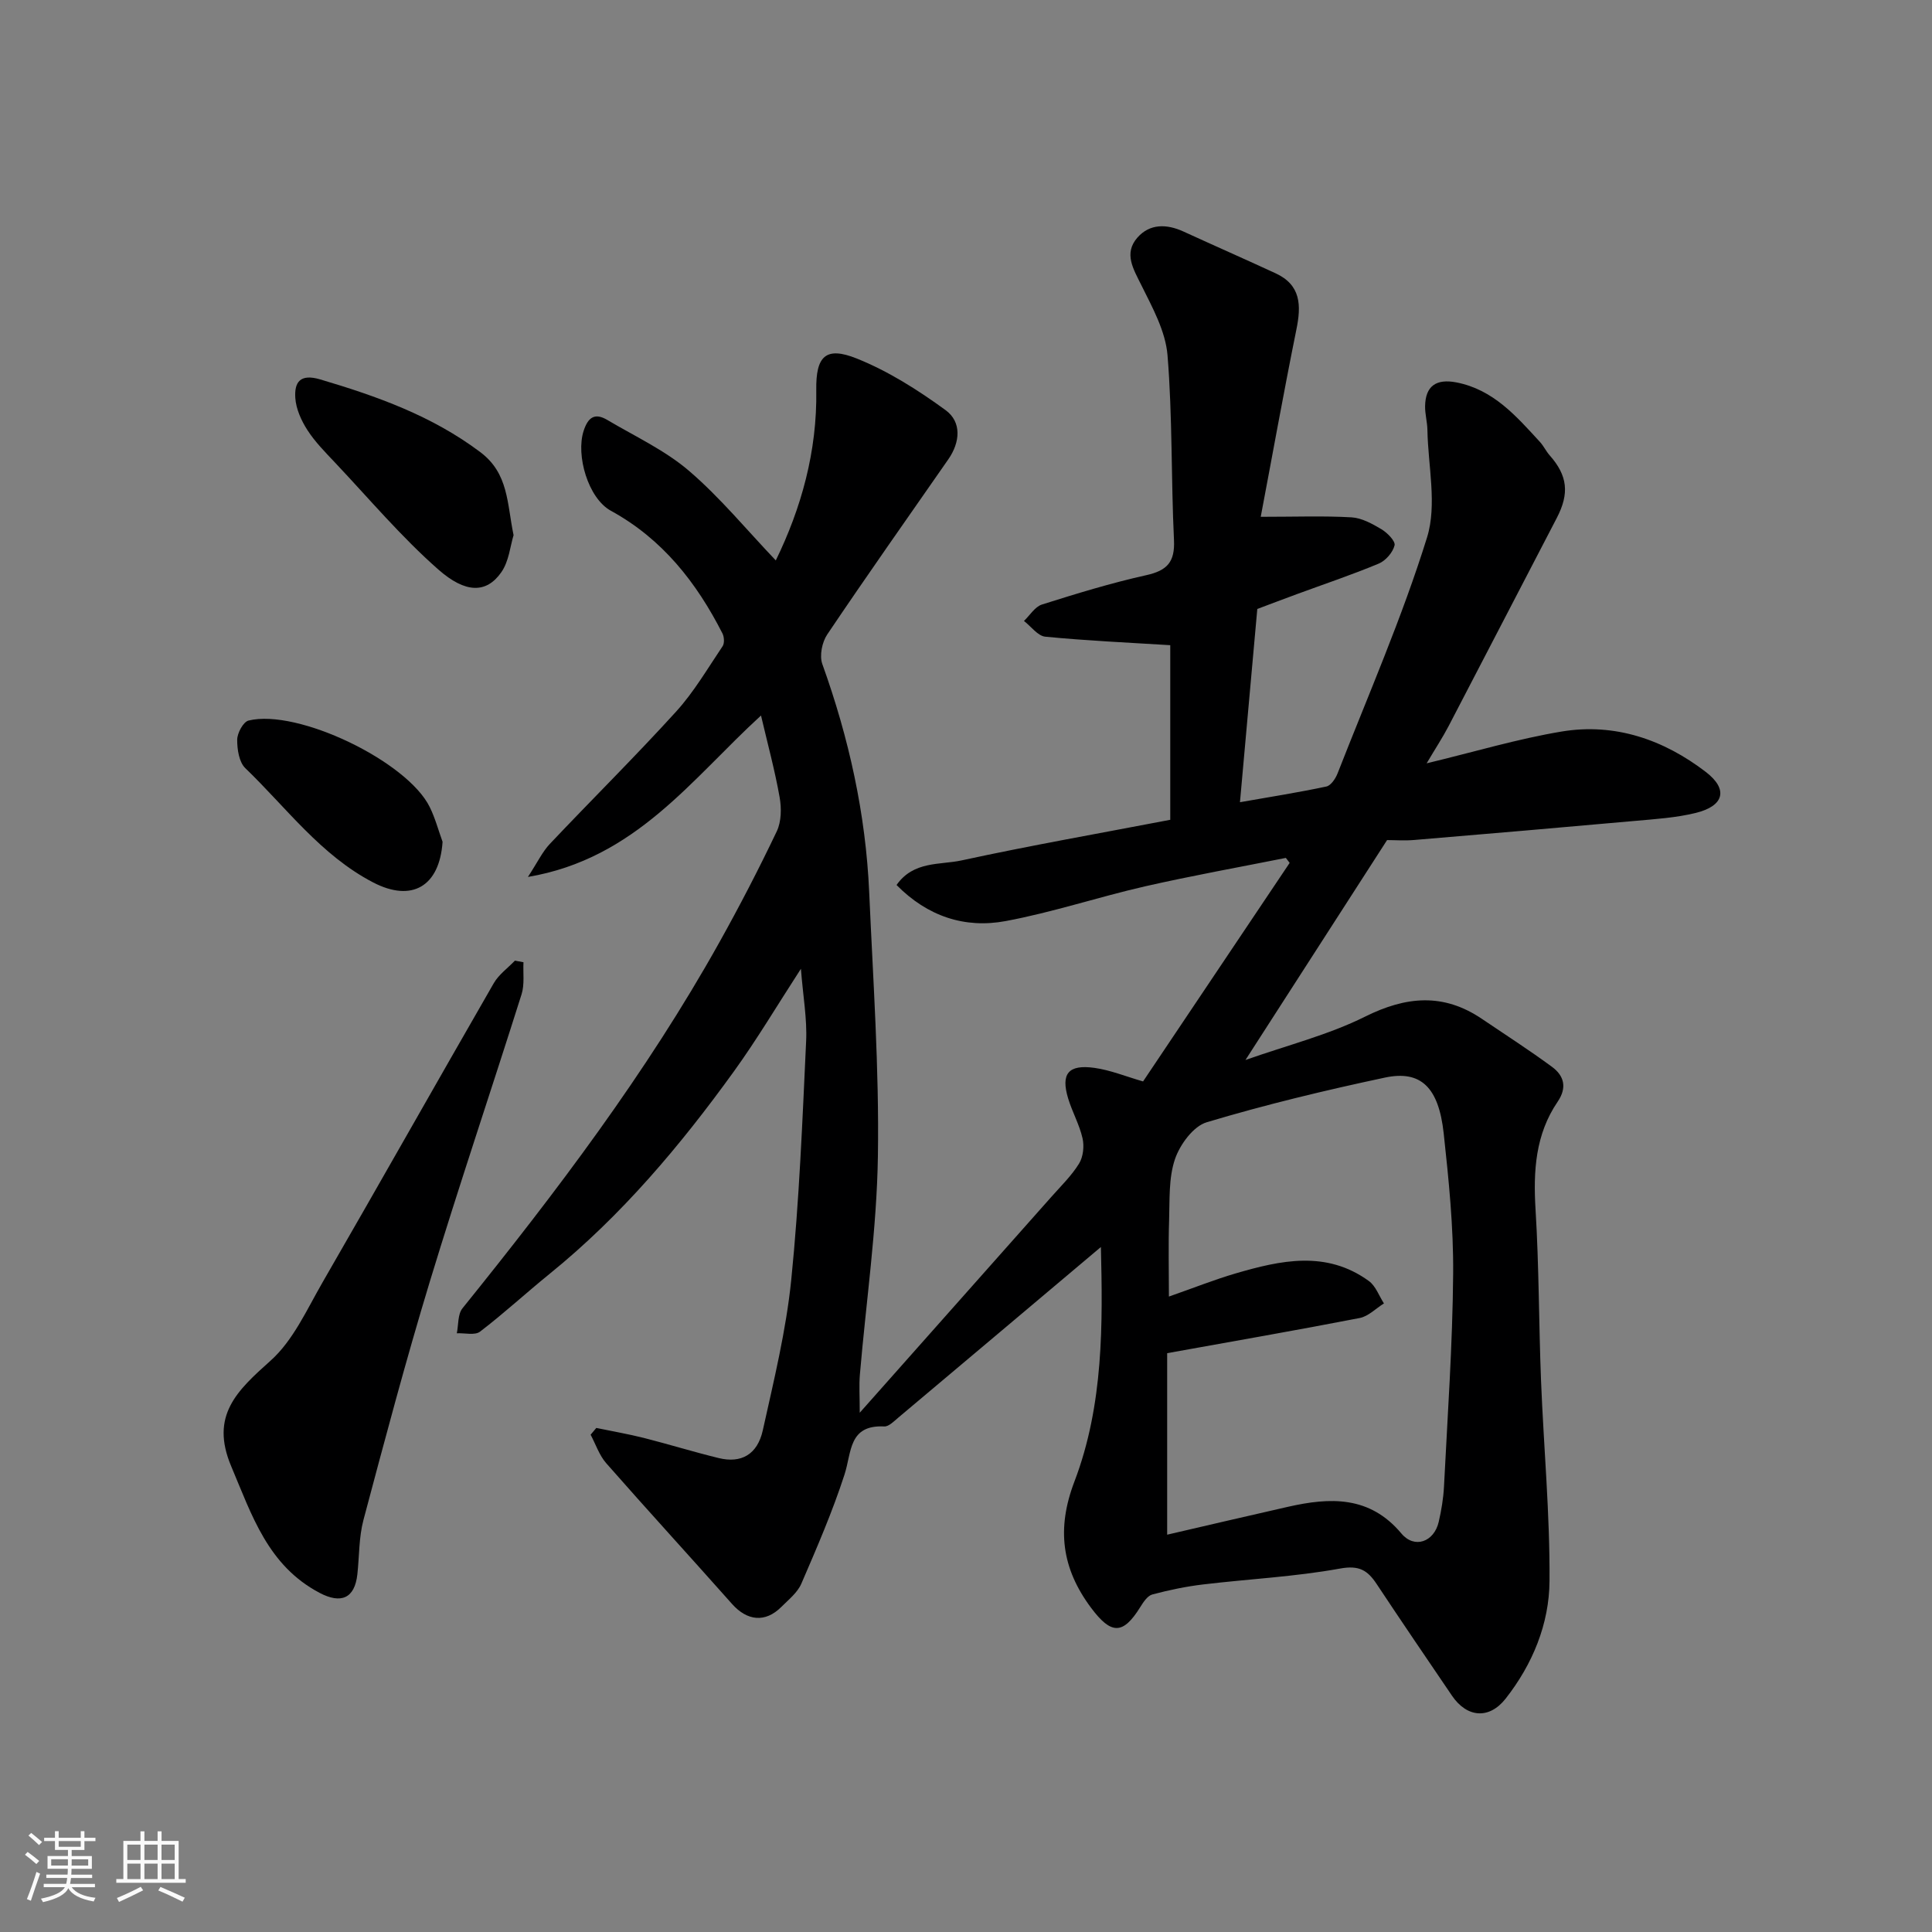 <svg enable-background="new 0 0 400 400" viewBox="0 0 400 400" xmlns="http://www.w3.org/2000/svg"><rect x="0" y="0" width="400" height="400" fill="#808080" stroke="none"/><path d="m5.17 384 .55-.58c.85.61 1.65 1.24 2.4 1.87l-.59.64c-.83-.73-1.62-1.38-2.36-1.93m1.22 9.53-.82-.34c.71-1.76 1.37-3.64 1.98-5.63.24.13.5.25.76.36-.6 1.67-1.24 3.54-1.92 5.61m-.5-13.5.57-.54c.56.44 1.31 1.06 2.26 1.87l-.64.64c-.68-.66-1.41-1.32-2.19-1.97m3.25.46h2.24v-1.36h.77v1.36h4.57v-1.36h.76v1.36h2.28v.69h-2.28v1.84h-2.64v1.26h4.18v2.64h-4.21c0 .45-.02.86-.05 1.21h4.32v.69h-4.38c-.04.34-.1.75-.19 1.22h5.15v.69h-4.82c.87 1.19 2.51 1.92 4.93 2.19-.17.31-.3.57-.37.76-2.77-.49-4.52-1.41-5.26-2.76-.56 1.26-2.3 2.23-5.24 2.9-.12-.24-.26-.48-.43-.72 2.73-.55 4.38-1.34 4.96-2.38h-4.38v-.69h4.65c.1-.38.17-.79.21-1.22h-4.32v-.69h4.4c.03-.34.05-.75.05-1.21h-4.2v-2.64h4.23v-1.26h-2.69v-1.84h-2.24zm1.46 4.46v1.29h3.45c.01-.4.02-.57.01-.53v-.32-.45h-3.46zm1.55-2.59h4.57v-1.19h-4.57zm6.11 2.59h-3.42v.77c-.01.19-.01.37-.02.53h3.44z" fill="#fafafa"/><path d="m32.63 379.16h.82v1.98h3.54v7.89h1.46v.78h-14.37v-.78h1.46v-7.89h3.54v-1.98h.82v1.98h2.73zm-3.49 11.48.5.73c-1.61.82-3.28 1.63-5 2.41-.13-.27-.28-.55-.44-.82 1.75-.72 3.4-1.49 4.94-2.32m-2.78-5.55h2.73v-3.18h-2.73zm0 3.95h2.73v-3.2h-2.73zm3.54-3.95h2.73v-3.18h-2.73zm0 3.95h2.73v-3.2h-2.73zm7.89 4.68c-1.84-.92-3.51-1.7-5.02-2.32l.45-.73c1.89.8 3.57 1.55 5.04 2.23zm-1.62-11.81h-2.73v3.18h2.73zm-2.73 7.13h2.73v-3.2h-2.73z" fill="#fafafa"/><g fill="#000001"><path d="m261.02 107c7.29 0 13.06-.22 18.79.11 2.12.12 4.3 1.33 6.2 2.46 1.22.73 2.93 2.47 2.72 3.34-.36 1.47-1.84 3.17-3.26 3.77-5.55 2.32-11.26 4.23-16.91 6.31-2.76 1.01-5.5 2.06-8.25 3.09-1.21 13.45-2.4 26.71-3.59 40.01 6.26-1.1 12.11-2.02 17.89-3.25.94-.2 1.91-1.65 2.33-2.74 6.34-16.21 13.35-32.23 18.51-48.82 2.11-6.78.21-14.82.08-22.28-.03-1.63-.5-3.26-.48-4.88.06-4.22 2.31-5.75 6.47-4.95 7.68 1.49 12.42 7.01 17.32 12.34.76.83 1.25 1.91 2 2.76 3.72 4.2 4.12 7.89 1.47 12.98-7.48 14.35-14.9 28.73-22.39 43.08-1.24 2.37-2.72 4.62-4.55 7.71 10-2.41 18.87-5.07 27.93-6.58 11.05-1.84 21.16 1.68 29.88 8.37 4.71 3.62 3.74 7.04-2.06 8.47-4.1 1.01-8.4 1.28-12.63 1.66-15.23 1.37-30.46 2.67-45.7 3.95-1.98.17-3.99.02-5.61.02-9.73 15.1-19.25 29.89-29.32 45.53 8.75-3.09 17.17-5.19 24.75-8.97 8.52-4.24 16.23-4.94 24.21.46 4.86 3.29 9.8 6.46 14.52 9.94 2.47 1.82 3.16 4.26 1.16 7.2-4.62 6.78-5.07 14.37-4.58 22.35.72 11.74.67 23.53 1.13 35.3.55 13.87 1.86 27.74 1.76 41.61-.06 8.87-3.51 17.24-9.09 24.34-3.42 4.35-8.01 3.93-11.1-.61-5.23-7.69-10.46-15.38-15.6-23.13-1.88-2.83-3.61-3.92-7.57-3.2-9.33 1.7-18.89 2.16-28.34 3.29-3.55.42-7.08 1.16-10.54 2.08-.99.27-1.85 1.58-2.48 2.59-3.6 5.82-6.05 5.71-10.18.19-6.11-8.17-7.18-16.41-3.47-26.14 6.1-15.97 5.86-32.87 5.49-48.58-13.7 11.54-27.84 23.47-42 35.37-.87.73-1.93 1.83-2.86 1.78-7.41-.36-6.72 5.33-8.23 9.98-2.49 7.68-5.72 15.14-8.93 22.57-.81 1.87-2.66 3.33-4.17 4.84-3.29 3.28-7.04 2.89-10.17-.63-8.65-9.75-17.46-19.36-26.06-29.15-1.44-1.64-2.17-3.91-3.23-5.9.39-.47.79-.93 1.18-1.4 3.27.68 6.58 1.25 9.81 2.06 5.2 1.32 10.33 2.91 15.54 4.18 4.64 1.13 8-.72 9.12-5.75 2.29-10.33 4.83-20.69 5.89-31.17 1.66-16.4 2.31-32.91 3.08-49.38.22-4.63-.64-9.31-1.08-15-4.99 7.7-9.13 14.67-13.85 21.21-11.12 15.41-23.31 29.9-38.17 41.94-4.85 3.93-9.45 8.18-14.41 11.97-1.07.82-3.18.26-4.81.34.36-1.75.17-3.93 1.17-5.17 19.41-24.07 38.06-48.67 53.17-75.74 4.21-7.54 8.19-15.22 11.9-23.01.96-2.01 1-4.79.59-7.07-.98-5.55-2.47-11-3.85-16.91-14.32 13.07-25.93 29.64-48.26 33.42 2.01-3.07 3-5.21 4.54-6.84 8.67-9.17 17.65-18.05 26.13-27.38 3.7-4.07 6.54-8.95 9.64-13.55.41-.61.33-1.92-.03-2.64-5.38-10.56-12.43-19.56-23.1-25.4-4.73-2.59-7.28-11.5-5.65-16.53.94-2.9 2.36-3.79 4.93-2.26 5.72 3.39 11.92 6.26 16.9 10.53 6.47 5.55 11.96 12.25 17.96 18.54 5.26-10.79 8.58-22.56 8.38-35.26-.11-7.04 1.96-9.12 8.39-6.54 6.53 2.62 12.68 6.52 18.39 10.69 3.35 2.45 3.03 6.63.55 10.19-8.39 12.06-16.86 24.07-25.06 36.25-1.07 1.59-1.64 4.39-1.02 6.12 5.51 15.32 9 31.04 9.71 47.3.8 18.19 2.08 36.41 1.8 54.6-.23 15.08-2.45 30.14-3.73 45.21-.19 2.23-.03 4.49-.03 7.9 13.8-15.54 26.78-30.16 39.75-44.78 1.96-2.21 4.13-4.32 5.66-6.81.86-1.39 1.09-3.59.72-5.22-.64-2.83-2.13-5.45-2.98-8.25-1.55-5.12.02-7.09 5.43-6.34 3.31.46 6.51 1.78 10.08 2.81 10.08-15.03 20.21-30.14 30.35-45.25-.26-.34-.52-.69-.79-1.03-9.73 1.94-19.5 3.69-29.16 5.89-9.67 2.21-19.13 5.38-28.86 7.19-8.44 1.57-16.16-.96-22.58-7.47 3.52-5.02 8.99-4.12 13.46-5.09 14.14-3.07 28.4-5.57 43.21-8.41 0-12.65 0-25.04 0-36.15-8.53-.53-17.23-.92-25.87-1.76-1.56-.15-2.95-2.13-4.42-3.26 1.23-1.17 2.27-2.94 3.73-3.4 7.12-2.25 14.29-4.45 21.57-6.07 4.33-.96 5.98-2.71 5.76-7.28-.61-12.75-.3-25.57-1.34-38.28-.41-4.96-3.12-9.86-5.41-14.48-1.67-3.38-3.7-6.58-.82-9.86 2.55-2.9 6.04-2.85 9.52-1.26 6.35 2.91 12.74 5.72 19.08 8.65 5.27 2.43 5.34 6.65 4.31 11.66-2.68 13.24-5.06 26.55-7.38 38.76zm-19.37 210.74c8.21-1.9 16.6-3.87 25-5.77 8.7-1.97 16.91-2.34 23.49 5.52 2.7 3.23 6.77 1.76 7.73-2.4.55-2.38.96-4.83 1.09-7.27.74-14.7 1.78-29.4 1.9-44.11.08-9.69-.91-19.42-1.96-29.08-1.04-9.53-4.74-13.1-12.15-11.53-12.41 2.64-24.77 5.61-36.91 9.25-2.78.83-5.55 4.62-6.58 7.65-1.33 3.93-1.07 8.45-1.21 12.72-.17 5.03-.04 10.08-.04 15.72 5.21-1.82 9.43-3.51 13.77-4.78 9.37-2.74 18.83-4.84 27.64 1.57 1.41 1.03 2.09 3.06 3.11 4.63-1.67 1.04-3.22 2.67-5.02 3.02-13.08 2.54-26.21 4.82-39.86 7.28z"/><path d="m108.38 199.22c-.11 2.21.25 4.58-.39 6.62-6.27 19.86-12.95 39.6-19.01 59.53-4.96 16.32-9.34 32.83-13.73 49.32-.96 3.6-.85 7.49-1.26 11.24-.55 5.03-3.4 6.19-7.83 3.85-10.69-5.64-14-16.04-18.29-26.2-4.43-10.49 1.21-15.66 8.15-21.87 4.67-4.17 7.49-10.54 10.73-16.16 11.9-20.62 23.6-41.36 35.48-61.99 1.04-1.8 2.9-3.13 4.38-4.67.59.11 1.18.22 1.77.33z"/><path d="m106.33 110.8c-.69 2.23-.95 5.39-2.52 7.65-3.13 4.5-7.48 4.36-13.04-.52-7.69-6.76-14.36-14.69-21.41-22.16-2.03-2.15-4.15-4.29-5.73-6.75-1.26-1.96-2.34-4.36-2.49-6.63-.21-3.22.95-5.08 5.15-3.84 11.77 3.49 23.12 7.52 33.14 15.05 5.9 4.43 5.52 10.59 6.9 17.2z"/><path d="m91.63 174.29c-.63 9.25-6.36 12.58-14.39 8.4-10.83-5.64-17.93-15.45-26.45-23.65-1.3-1.25-1.7-3.92-1.68-5.91.02-1.38 1.26-3.69 2.36-3.95 10.18-2.49 32.89 8.47 37.51 17.93 1.12 2.27 1.78 4.78 2.65 7.18z"/></g></svg>